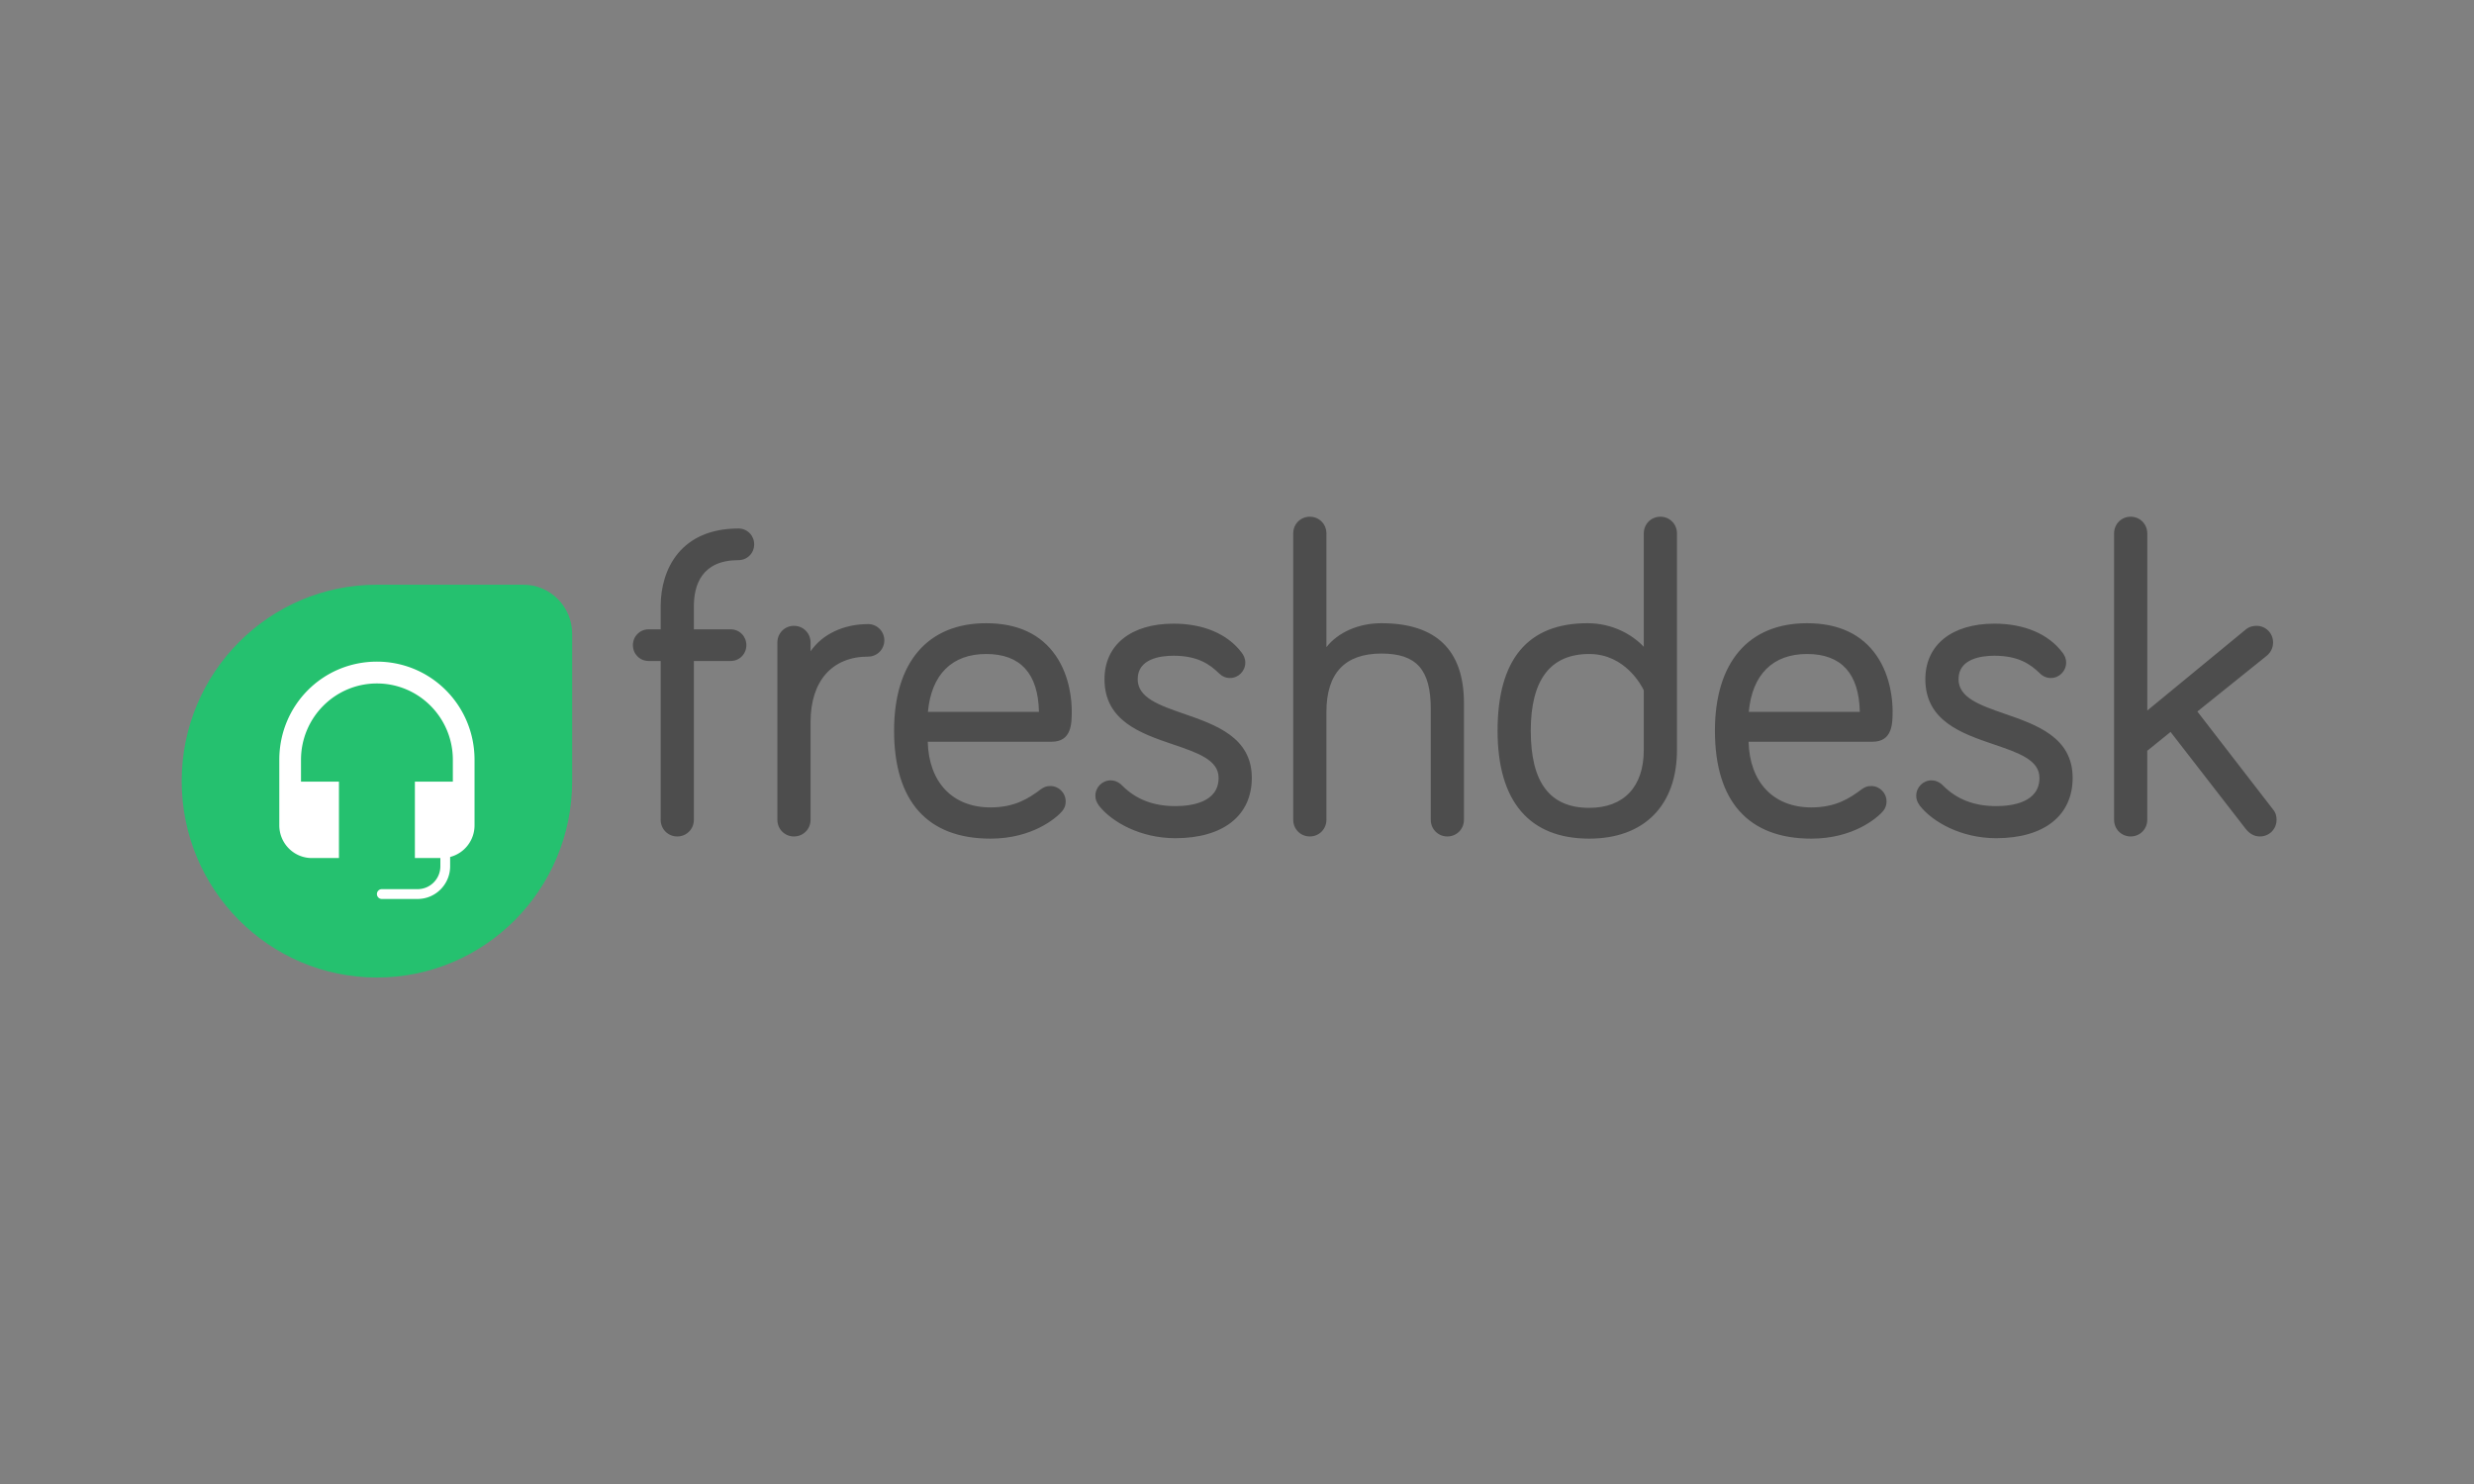 <svg width="640" height="384" viewBox="0 0 640 384" xmlns="http://www.w3.org/2000/svg"><rect x="0" y="0" width="640" height="384" fill="#808080" stroke="none"/><title>Freshdesk Logo</title><g fill="none"><path d="M518.627 184.704c8.224 2.852 17.546 6.084 17.546 16.57 0 9.778-7.395 15.615-19.781 15.615-9.095 0-16.47-4.22-19.744-8.4-.687-.969-.936-1.662-.936-2.584 0-2.195 1.774-3.98 3.956-3.98.747 0 1.868.231 2.966 1.335 3.562 3.585 8.062 5.328 13.758 5.328 4.18 0 11.195-.95 11.195-7.313 0-4.637-5.436-6.488-11.73-8.63-8.338-2.839-17.788-6.056-17.788-16.896 0-8.865 6.85-14.371 17.874-14.371 7.724 0 13.981 2.666 17.62 7.508.278.375.927 1.246.927 2.572 0 2.195-1.775 3.98-3.957 3.98-1.086 0-2.046-.41-2.852-1.222-2.428-2.352-5.537-4.537-11.738-4.537-3.468 0-9.288.788-9.288 6.07 0 4.805 5.548 6.728 11.972 8.955zm69.364 24.721c.834.979.933 2.006.933 2.693 0 2.422-1.886 4.32-4.293 4.32-1.436 0-2.643-.641-3.69-1.96l-.006-.007-19.428-25.073-6.03 4.874v17.846c0 2.422-1.886 4.32-4.292 4.32-2.408 0-4.293-1.898-4.293-4.32v-74.092c0-2.423 1.885-4.32 4.293-4.32 2.406 0 4.293 1.897 4.293 4.32v45.834l25.342-20.855c1.08-.951 2.181-1.063 2.913-1.063 2.408 0 4.293 1.897 4.293 4.32 0 .785-.223 2.281-1.722 3.488l-17.867 14.361 19.554 25.314zm-396.962-72.67c2.281 0 4.068 1.8 4.068 4.095 0 2.296-1.787 4.094-4.068 4.094-9.532 0-11.532 6.495-11.532 11.944v5.958h9.512c2.282 0 4.068 1.798 4.068 4.094 0 2.295-1.786 4.094-4.068 4.094h-9.512v41.084c0 2.422-1.887 4.32-4.294 4.32-2.407 0-4.293-1.898-4.293-4.32v-41.084h-3.115c-2.28 0-4.068-1.799-4.068-4.094 0-2.296 1.787-4.094 4.068-4.094h3.115v-5.958c0-9.733 5.286-20.132 20.119-20.132zm33.557 24.735c2.306 0 4.18 1.888 4.18 4.208 0 2.32-1.874 4.207-4.18 4.207-9.33 0-14.9 6.322-14.9 16.913v25.3c0 2.422-1.886 4.32-4.292 4.32-2.408 0-4.293-1.898-4.293-4.32v-45.856c0-2.422 1.885-4.32 4.293-4.32 2.406 0 4.293 1.898 4.293 4.32v2.262c3.033-4.396 8.503-7.034 14.899-7.034zm48.558 8.211c-3.836-5.598-9.902-8.436-18.03-8.436-15.14 0-23.823 10.137-23.823 27.812 0 18.268 8.626 27.925 24.945 27.925 10.96 0 16.921-5.44 18.005-6.532.728-.733 1.44-1.576 1.44-3.096 0-2.195-1.775-3.982-3.957-3.982-1.033 0-1.622.269-2.44.82-3.162 2.385-6.774 4.714-13.048 4.714-9.803 0-15.974-6.492-16.238-16.997h32.064c5.19 0 5.19-4.776 5.19-7.935 0-2.494-.4-8.88-4.108-14.293zm-18.03-.474c8.859 0 13.452 5.034 13.657 14.965h-28.724c.891-9.658 6.22-14.965 15.066-14.965zm51.168 15.477c8.225 2.852 17.547 6.084 17.547 16.57 0 9.778-7.395 15.615-19.782 15.615-9.095 0-16.47-4.22-19.744-8.4-.688-.969-.936-1.661-.936-2.584 0-2.195 1.775-3.98 3.956-3.98.748 0 1.868.231 2.966 1.335 3.562 3.585 8.062 5.328 13.758 5.328 4.181 0 11.195-.95 11.195-7.313 0-4.637-5.436-6.488-11.73-8.63-8.338-2.839-17.789-6.056-17.789-16.896 0-8.865 6.85-14.371 17.875-14.371 7.723 0 13.98 2.666 17.62 7.508.432.58.926 1.394.926 2.572 0 2.195-1.774 3.98-3.955 3.98-1.087 0-2.046-.41-2.854-1.222-2.427-2.352-5.536-4.537-11.737-4.537-3.47 0-9.288.788-9.288 6.07 0 4.805 5.548 6.728 11.972 8.955zm51.076-23.44c14.169 0 21.353 6.964 21.353 20.698v30.156c0 2.422-1.886 4.32-4.293 4.32s-4.293-1.898-4.293-4.32V183.43c0-10.168-3.7-14.316-12.767-14.316-9.44 0-14.226 5.082-14.226 15.106v27.898c0 2.422-1.886 4.32-4.293 4.32s-4.294-1.898-4.294-4.32v-74.092c0-2.423 1.887-4.32 4.294-4.32 2.407 0 4.293 1.897 4.293 4.32v29.432c2.988-3.825 8.301-6.194 14.226-6.194zm53.759 47.776c-10.176 0-15.124-6.53-15.124-19.963 0-13.171 5.089-19.85 15.124-19.85 9.321 0 13.58 8.266 14.114 9.388v15.432c0 9.528-5.144 14.993-14.114 14.993m18.407-75.334c-2.406 0-4.293 1.898-4.293 4.32v29.338c-2.906-3.08-7.999-6.1-14.563-6.1-15.434 0-23.26 9.358-23.26 27.813 0 18.269 8.198 27.925 23.709 27.925 14.215 0 22.7-8.581 22.7-22.955v-56.021c0-2.422-1.885-4.32-4.293-4.32m60.074 50.288c0 3.16 0 7.935-5.191 7.935h-32.064c.264 10.505 6.435 16.997 16.239 16.997 6.273 0 9.885-2.329 13.047-4.714.704-.475 1.308-.82 2.441-.82 2.182 0 3.956 1.787 3.956 3.982 0 1.52-.71 2.363-1.44 3.096-1.083 1.09-7.043 6.532-18.004 6.532-16.32 0-24.945-9.657-24.945-27.925 0-17.675 8.683-27.812 23.822-27.812 8.128 0 14.195 2.838 18.03 8.436 3.709 5.413 4.11 11.799 4.11 14.293zm-8.482.198c-.205-9.931-4.798-14.965-13.657-14.965-8.847 0-14.176 5.307-15.067 14.965h28.724z" fill="#4D4D4D"/><path d="M97.506 252.946C69.612 252.946 47 230.192 47 202.122c0-28.07 22.612-50.823 50.506-50.823h37.88c6.973 0 12.626 5.688 12.626 12.705v38.118c0 28.07-22.613 50.824-50.506 50.824" fill="#25C16F"/><path d="M97.506 171.204c-14.03 0-25.253 11.295-25.253 25.412v16.941c0 4.678 3.769 8.471 8.418 8.471h7.014v-19.765h-9.82v-5.647c0-10.916 8.793-19.764 19.64-19.764 10.848 0 19.642 8.848 19.642 19.764v5.647h-9.82v19.765h6.593v2.118c0 3.274-2.638 5.93-5.892 5.93h-9.26c-.697 0-1.262.568-1.262 1.27 0 .701.565 1.27 1.263 1.27h9.259c4.649 0 8.418-3.792 8.418-8.47v-2.395a8.457 8.457 0 0 0 6.313-8.194v-16.94c0-14.118-11.308-25.413-25.253-25.413" fill="#FFF"/></g></svg>